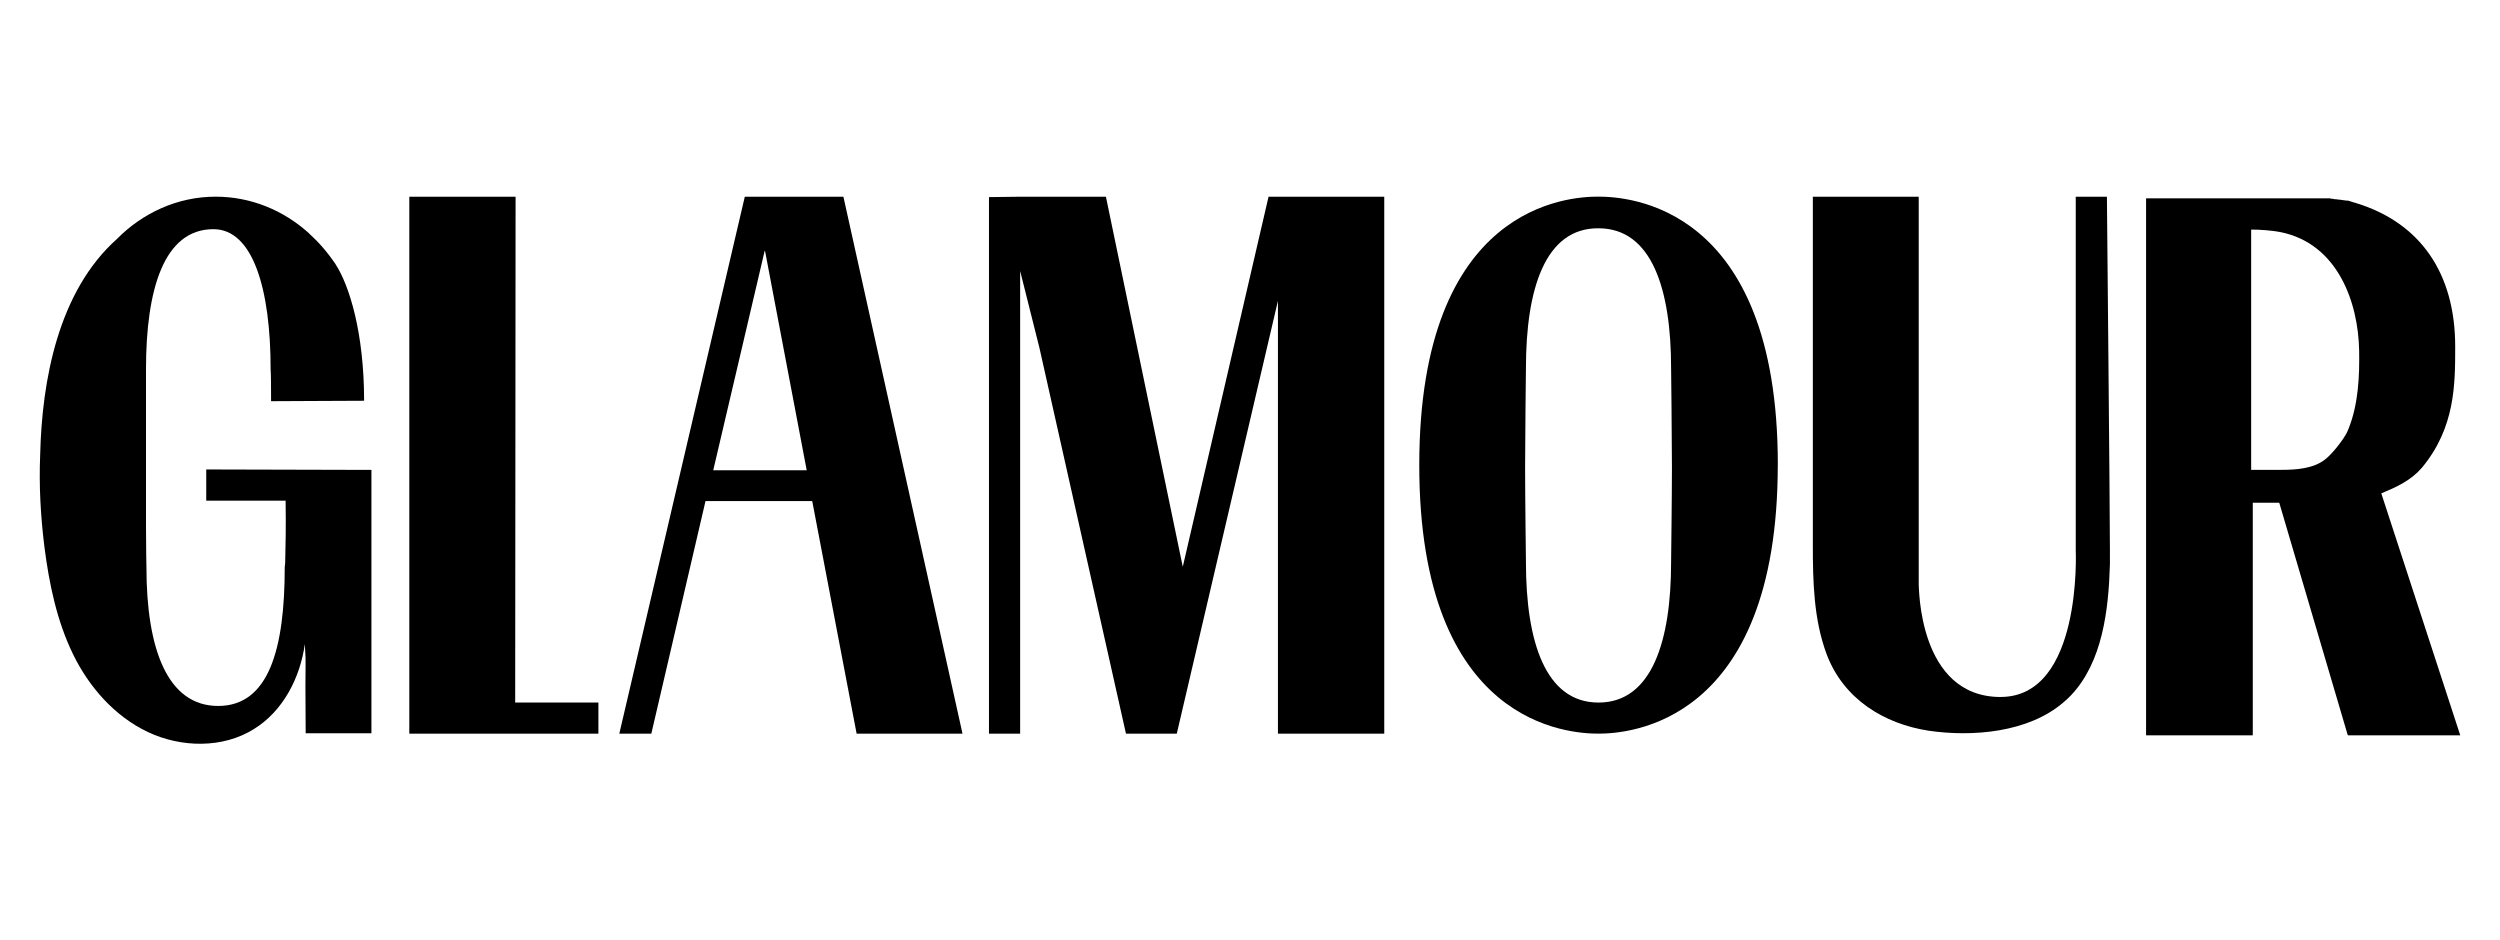 <svg viewBox="0 0 566.93 213.27" version="1.1" xmlns="http://www.w3.org/2000/svg" id="Layer_1">
  
  <polygon points="135.7 159.31 116.83 159.31 116.92 44.61 92.82 44.61 92.82 166.38 117.41 166.38 117.41 166.38 135.7 166.38 135.7 159.31"></polygon>
  <path d="M168.9,44.61l-28.46,121.77h7.26l12.29-52.75h24.2l10.07,52.75h24.01l-27.01-121.77h-22.36M161.74,106.65l11.71-49.95,9.49,49.95h-21.2Z"></path>
  <polyline points="287.67 44.61 268.22 128.53 250.79 44.61 231.34 44.61 231.34 44.61 224.27 44.7 224.27 166.38 231.34 166.38 231.34 61.45 235.69 78.78 255.34 166.38 265.7 166.38 266.86 166.38 289.8 68.22 289.8 166.38 313.91 166.38 313.91 44.61 287.67 44.61"></polyline>
  <path d="M346.04,83.52s-.19,15.97-.19,22.36.19,21.59.19,21.59c0,17.91,4.36,31.85,16.46,31.85s16.46-13.94,16.46-31.85c0,0,.19-15.2.19-21.59s-.19-22.36-.19-22.36c0-17.91-4.36-31.75-16.46-31.75-12.1-.1-16.46,13.75-16.46,31.75M403.15,105.39c0,59.05-34.17,60.98-40.65,60.98s-40.65-1.74-40.65-60.89,34.07-60.89,40.56-60.89,40.75,1.65,40.75,60.79"></path>
  <path d="M453.68,158.05c18.59,0,17.04-33.3,17.04-33.3V44.61h7.07c0,.68.68,71.05.68,80.15v3.19c-.29,10.26-1.65,22.26-8.91,29.81-.48.48-.97.97-1.55,1.45-8.03,6.97-20.81,7.94-30.68,6.49-9.97-1.55-19.26-7.07-23.13-17.42-2.9-7.84-3.1-16.36-3.1-24.68V44.61h24.01v87.99c.1,0-.29,25.46,18.59,25.46Z"></path>
  <path d="M540.02,111.88c3.48-1.45,6.68-2.9,9.2-5.81,7.55-9.1,7.55-18.88,7.55-27.49,0-16.65-7.94-28.07-22.46-32.52-.19-.1-.39-.1-.68-.19q-.1,0-.19-.1h-.1c-.19-.1-.39-.1-.58-.19h0c-.19-.1-.39-.1-.68-.1h-.1c-.19,0-.39-.1-.68-.1h0c-.19,0-.39-.1-.68-.1h-.19c-.19,0-.48-.1-.68-.1h-.1c-.19,0-.39,0-.58-.1h-.1c-.19,0-.39,0-.58-.1h-41.72v121.77h24.2v-52.75h6l15.49,52.56.1.19h25.46l-17.91-54.88ZM516.02,106.56h-5.52c0-6.87,0-54.59,0-54.5,2.03,0,4.65.19,6.68.58,12.87,2.61,17.62,15.78,17.81,26.91.1,5.81-.19,12.2-2.42,17.71-.58,1.55-1.65,2.9-2.71,4.26-1.06,1.26-2.23,2.61-3.68,3.39-3,1.65-6.78,1.65-10.16,1.65"></path>
  <path d="M76.08,59.9c3.1,4.74,6.49,15.49,6.49,30.98-5.9,0-15.97.1-21.1.1v-1.36c0-4.94-.1-5.9-.1-5.9,0-18.1-3.97-31.75-12.97-31.75-11.23,0-15.29,13.65-15.29,31.75v35.62c0,5.03.1,9.29.1,9.29,0,18.49,4.74,31.46,16.26,31.46s15.1-12.97,15.1-31.46l.1-.97c.1-4.26.19-7.74.1-14.13h-18v-7.07c12.49,0,24.97.1,37.46.1v59.72h-14.91c-.19-20.23.19-13.45-.19-20.23-1.06,7.65-4.94,15.2-11.52,19.26-7.07,4.45-16.55,4.26-24.1.68s-13.36-10.26-16.94-17.62c-3.68-7.55-5.42-15.97-6.49-24.3-.87-6.97-1.26-13.94-.97-20.91.39-16.84,4.07-37.07,17.42-48.98,5.81-5.9,13.75-9.58,22.36-9.58,8.03,0,15.39,3.1,21.1,8.23,0,0,.1.1.19.19,2.13,1.94,4.07,4.16,5.9,6.87Z"></path>
</svg>